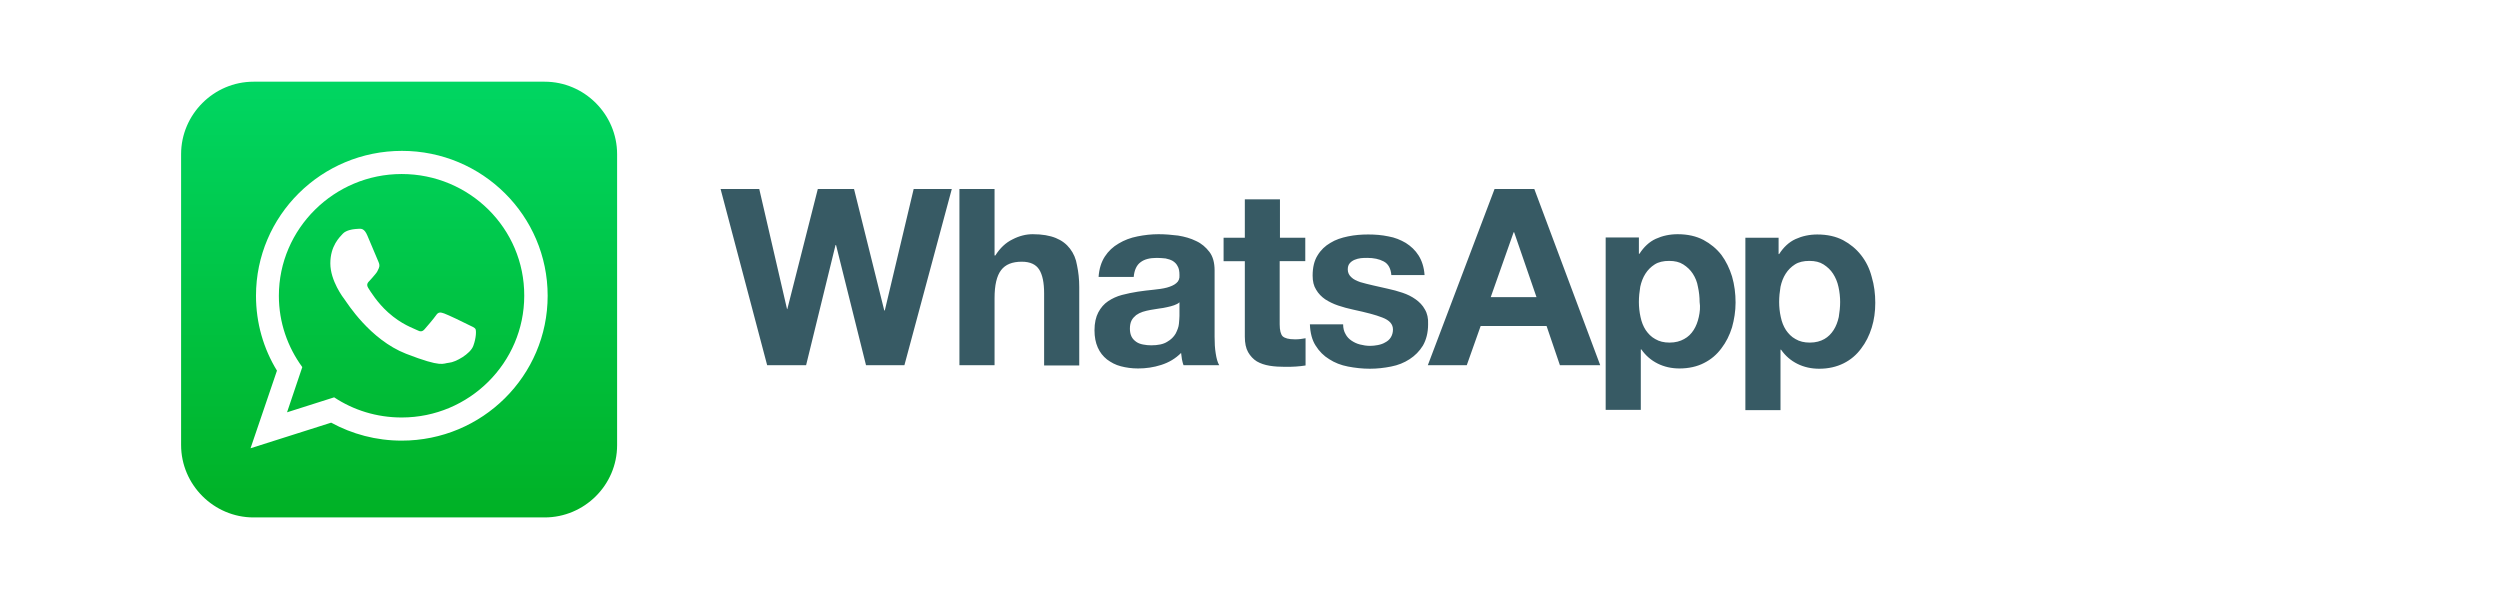 <?xml version="1.0" encoding="utf-8"?>
<!-- Generator: Adobe Illustrator 21.0.2, SVG Export Plug-In . SVG Version: 6.00 Build 0)  -->
<svg version="1.1" id="Capa_1" xmlns="http://www.w3.org/2000/svg" xmlns:xlink="http://www.w3.org/1999/xlink" x="0px" y="0px"
	 viewBox="0 0 918 220" style="enable-background:new 0 0 918 220;" xml:space="preserve">
<style type="text/css">
	.st0{fill-rule:evenodd;clip-rule:evenodd;fill:#FFFFFF;}
	.st1{fill:#375A64;}
	.st2{fill-rule:evenodd;clip-rule:evenodd;fill:url(#SVGID_1_);}
</style>
<rect x="-0.5" class="st0" width="918.7" height="220"/>
<g id="WA_Logotype">
	<g>
		<path class="st1" d="M324.9,114h-0.2l-11.1-44.6h-13.3l-11.2,44.1H289l-10.2-44.1h-14.2l17.1,64.7H296l10.8-44.1h0.2l11,44.1h14.1
			l17.4-64.7h-14L324.9,114z M392.9,91.3c-1.3-1.7-3-3-5.2-3.9c-2.2-0.9-5-1.4-8.5-1.4c-2.4,0-4.9,0.6-7.4,1.9
			c-2.5,1.2-4.6,3.2-6.3,5.9h-0.3V69.4h-12.9v64.7h12.9v-24.6c0-4.8,0.8-8.2,2.4-10.3c1.6-2.1,4.1-3.1,7.6-3.1c3.1,0,5.2,1,6.4,2.9
			c1.2,1.9,1.8,4.8,1.8,8.7v26.5h12.9v-28.8c0-2.9-0.3-5.5-0.8-7.9C395.1,95,394.2,93,392.9,91.3z M446,123.7V99.3
			c0-2.8-0.6-5.1-1.9-6.8c-1.3-1.7-2.9-3.1-4.9-4c-2-1-4.2-1.6-6.6-2c-2.4-0.3-4.8-0.5-7.2-0.5c-2.6,0-5.2,0.3-7.7,0.8
			c-2.6,0.5-4.9,1.4-6.9,2.6c-2.1,1.2-3.8,2.8-5.1,4.8c-1.3,2-2.1,4.5-2.3,7.5h12.9c0.2-2.5,1.1-4.4,2.5-5.4c1.4-1.1,3.4-1.6,6-1.6
			c1.1,0,2.2,0.1,3.2,0.2c1,0.2,1.9,0.5,2.6,0.9c0.8,0.5,1.4,1.1,1.8,1.9c0.5,0.8,0.7,1.9,0.7,3.3c0.1,1.3-0.3,2.3-1.2,3
			c-0.8,0.7-2,1.2-3.4,1.6c-1.5,0.4-3.1,0.6-5,0.8c-1.9,0.2-3.8,0.4-5.7,0.7c-1.9,0.3-3.9,0.7-5.8,1.2c-1.9,0.5-3.6,1.3-5.1,2.3
			c-1.5,1-2.7,2.4-3.6,4.1c-0.9,1.7-1.4,3.9-1.4,6.6c0,2.4,0.4,4.5,1.2,6.3c0.8,1.8,1.9,3.2,3.4,4.4c1.5,1.1,3.1,2,5.1,2.5
			c1.9,0.5,4,0.8,6.3,0.8c2.9,0,5.7-0.4,8.5-1.3c2.8-0.9,5.2-2.3,7.3-4.4c0.1,0.8,0.2,1.6,0.3,2.3c0.2,0.8,0.3,1.5,0.6,2.2h13.1
			c-0.6-1-1-2.4-1.3-4.4C446.1,127.9,446,125.9,446,123.7z M433.1,116c0,0.7-0.1,1.7-0.2,2.9c-0.1,1.2-0.6,2.4-1.2,3.6
			c-0.7,1.2-1.7,2.2-3.1,3c-1.4,0.9-3.4,1.3-5.9,1.3c-1,0-2-0.1-3-0.3c-1-0.2-1.8-0.5-2.5-1c-0.7-0.5-1.3-1.1-1.7-1.9
			c-0.4-0.8-0.6-1.8-0.6-2.9c0-1.2,0.2-2.2,0.6-3c0.4-0.8,1-1.4,1.7-2c0.7-0.5,1.5-0.9,2.4-1.2c0.9-0.3,1.9-0.5,2.9-0.7
			c1-0.2,2.1-0.3,3.1-0.5c1-0.1,2-0.3,2.9-0.5c0.9-0.2,1.8-0.4,2.6-0.7c0.8-0.3,1.5-0.6,2-1.1V116z M470,73.2h-12.9v14.1h-7.8v8.6
			h7.8v27.7c0,2.4,0.4,4.3,1.2,5.7c0.8,1.4,1.9,2.6,3.2,3.4c1.4,0.8,2.9,1.3,4.7,1.6c1.8,0.3,3.7,0.4,5.7,0.4c1.3,0,2.6,0,3.9-0.1
			c1.3-0.1,2.5-0.2,3.6-0.4v-10c-0.6,0.1-1.2,0.2-1.9,0.3c-0.7,0.1-1.4,0.1-2.1,0.1c-2.2,0-3.6-0.4-4.4-1.1
			c-0.7-0.7-1.1-2.2-1.1-4.4V95.9h9.4v-8.6H470V73.2z M523.2,113.6c-0.8-1.5-2-2.7-3.4-3.7c-1.4-1-3-1.8-4.8-2.4
			c-1.8-0.6-3.6-1.1-5.5-1.5c-1.8-0.4-3.6-0.8-5.3-1.2c-1.8-0.4-3.3-0.8-4.7-1.2c-1.4-0.5-2.5-1-3.3-1.8c-0.8-0.7-1.3-1.7-1.3-2.8
			c0-1,0.2-1.7,0.7-2.3c0.5-0.6,1.1-1,1.8-1.3c0.7-0.3,1.5-0.5,2.3-0.6c0.8-0.1,1.6-0.1,2.4-0.1c2.3,0,4.3,0.4,6,1.3
			c1.7,0.9,2.6,2.6,2.8,5h12.2c-0.2-2.9-1-5.3-2.2-7.2c-1.2-1.9-2.8-3.4-4.7-4.6c-1.9-1.1-4-2-6.4-2.4c-2.4-0.5-4.8-0.7-7.4-0.7
			c-2.5,0-5,0.2-7.4,0.7c-2.4,0.5-4.6,1.2-6.5,2.4c-1.9,1.1-3.5,2.6-4.7,4.6c-1.2,1.9-1.8,4.4-1.8,7.4c0,2.1,0.4,3.8,1.3,5.2
			c0.8,1.4,2,2.6,3.3,3.5c1.4,0.9,3,1.7,4.8,2.3c1.8,0.6,3.6,1.1,5.5,1.5c4.6,1,8.2,1.9,10.7,2.9c2.6,1,3.9,2.4,3.9,4.4
			c0,1.1-0.3,2.1-0.8,2.9c-0.5,0.8-1.2,1.4-2,1.8c-0.8,0.5-1.7,0.8-2.7,1c-1,0.2-2,0.3-2.9,0.3c-1.3,0-2.5-0.2-3.7-0.5
			c-1.2-0.3-2.2-0.8-3.1-1.4c-0.9-0.6-1.7-1.4-2.2-2.4c-0.6-1-0.9-2.2-0.9-3.6h-12.2c0.1,3.1,0.8,5.8,2.1,7.8c1.3,2.1,3,3.8,5,5
			c2,1.3,4.3,2.2,6.9,2.7c2.6,0.5,5.3,0.8,8,0.8c2.7,0,5.3-0.3,7.8-0.8c2.6-0.5,4.8-1.4,6.8-2.7c2-1.3,3.6-2.9,4.9-5
			c1.2-2.1,1.9-4.7,1.9-7.8C524.5,116.9,524.1,115.1,523.2,113.6z M548.8,69.4l-24.5,64.7h14.3l5.1-14.4h24.2l4.9,14.4h14.8
			l-24.2-64.7H548.8z M547.4,109.1l8.4-23.8h0.2l8.2,23.8H547.4z M632.1,93.6c-1.8-2.3-4-4.1-6.6-5.5c-2.7-1.4-5.8-2.1-9.5-2.1
			c-2.9,0-5.6,0.6-8,1.7c-2.4,1.1-4.4,3-6,5.5h-0.2v-6h-12.2v63.3h12.9v-22.2h0.2c1.6,2.3,3.6,4,6,5.2c2.4,1.2,5.1,1.8,8,1.8
			c3.4,0,6.5-0.7,9-2c2.6-1.3,4.7-3.1,6.4-5.4c1.7-2.2,3-4.8,3.9-7.7c0.8-2.9,1.3-5.9,1.3-9.1c0-3.3-0.4-6.5-1.3-9.6
			C635.1,98.6,633.8,95.9,632.1,93.6z M623.8,116.4c-0.4,1.8-1,3.4-1.9,4.8c-0.9,1.4-2,2.5-3.5,3.3c-1.4,0.8-3.2,1.3-5.3,1.3
			c-2.1,0-3.8-0.4-5.3-1.3c-1.5-0.8-2.6-2-3.5-3.3c-0.9-1.4-1.5-2.9-1.9-4.8c-0.4-1.8-0.6-3.7-0.6-5.5c0-1.9,0.2-3.8,0.5-5.6
			c0.4-1.8,1-3.4,1.9-4.8c0.9-1.4,2-2.5,3.4-3.4c1.4-0.9,3.2-1.3,5.3-1.3c2.1,0,3.8,0.4,5.2,1.3c1.4,0.9,2.6,2,3.5,3.4
			c0.9,1.4,1.6,3,1.9,4.9c0.4,1.8,0.6,3.7,0.6,5.5C624.4,112.7,624.2,114.6,623.8,116.4z M687.3,101.7c-0.8-3.1-2.1-5.7-3.9-8
			c-1.8-2.3-4-4.1-6.6-5.5c-2.7-1.4-5.8-2.1-9.5-2.1c-2.9,0-5.6,0.6-8,1.7c-2.4,1.1-4.4,3-6,5.5h-0.2v-6h-12.2v63.3h12.9v-22.2h0.2
			c1.6,2.3,3.6,4,6,5.2c2.4,1.2,5.1,1.8,8,1.8c3.4,0,6.4-0.7,9-2c2.6-1.3,4.7-3.1,6.4-5.4c1.7-2.2,3-4.8,3.9-7.7
			c0.9-2.9,1.3-5.9,1.3-9.1C688.6,107.9,688.2,104.7,687.3,101.7z M675.2,116.4c-0.4,1.8-1,3.4-1.9,4.8c-0.9,1.4-2,2.5-3.4,3.3
			c-1.4,0.8-3.2,1.3-5.3,1.3c-2.1,0-3.8-0.4-5.3-1.3c-1.5-0.8-2.6-2-3.5-3.3c-0.9-1.4-1.5-2.9-1.9-4.8c-0.4-1.8-0.6-3.7-0.6-5.5
			c0-1.9,0.2-3.8,0.5-5.6c0.4-1.8,1-3.4,1.9-4.8c0.9-1.4,2-2.5,3.4-3.4c1.4-0.9,3.2-1.3,5.3-1.3c2.1,0,3.8,0.4,5.2,1.3
			c1.4,0.9,2.6,2,3.5,3.4c0.9,1.4,1.6,3,2,4.9c0.4,1.8,0.6,3.7,0.6,5.5C675.7,112.7,675.5,114.6,675.2,116.4z"/>
	</g>
</g>
<g>
	<linearGradient id="SVGID_1_" gradientUnits="userSpaceOnUse" x1="146.53" y1="190.039" x2="146.53" y2="29.961">
		<stop  offset="0" style="stop-color:#00B125"/>
		<stop  offset="1" style="stop-color:#00D662"/>
	</linearGradient>
	<path class="st2" d="M200,190H93.1c-14.6,0-26.6-12-26.6-26.6V56.6c0-14.6,12-26.6,26.6-26.6H200c14.6,0,26.6,12,26.6,26.6v106.9
		C226.6,178.1,214.6,190,200,190z"/>
	<g>
		<path class="st0" d="M201.1,108.6c0,29.4-24,53.2-53.6,53.2c-9.4,0-18.2-2.4-25.9-6.6L92,164.6l9.7-28.5c-4.9-8-7.7-17.4-7.7-27.5
			c0-29.4,24-53.2,53.6-53.2C177.1,55.4,201.1,79.2,201.1,108.6L201.1,108.6z M147.5,63.9c-24.8,0-45.1,20.1-45.1,44.7
			c0,9.8,3.2,18.8,8.6,26.2l-5.6,16.6l17.3-5.5c7.1,4.7,15.6,7.4,24.8,7.4c24.8,0,45-20.1,45-44.7C192.6,83.9,172.4,63.9,147.5,63.9
			L147.5,63.9z M174.6,120.8c-0.3-0.5-1.2-0.9-2.5-1.5c-1.3-0.7-7.8-3.8-9-4.2c-1.2-0.4-2.1-0.7-3,0.7c-0.9,1.3-3.4,4.2-4.2,5.1
			c-0.8,0.9-1.5,1-2.8,0.3c-1.3-0.7-5.6-2-10.6-6.5c-3.9-3.5-6.5-7.7-7.3-9c-0.8-1.3-0.1-2,0.6-2.7c0.6-0.6,1.3-1.5,2-2.3
			c0.7-0.8,0.9-1.3,1.3-2.2c0.4-0.9,0.2-1.6-0.1-2.3c-0.3-0.7-3-7.1-4.1-9.7c-1.1-2.6-2.2-2.5-3-2.5c-0.8,0-2.2,0.2-2.2,0.2
			s-2.6,0.3-3.8,1.6c-1.2,1.3-4.6,4.5-4.6,10.9c0,6.4,4.7,12.6,5.4,13.5c0.7,0.9,9.1,14.5,22.4,19.7c13.4,5.2,13.4,3.5,15.8,3.3
			c2.4-0.2,7.8-3.2,8.9-6.2C174.9,124,174.9,121.4,174.6,120.8L174.6,120.8z M174.6,120.8"/>
	</g>
</g>
</svg>
